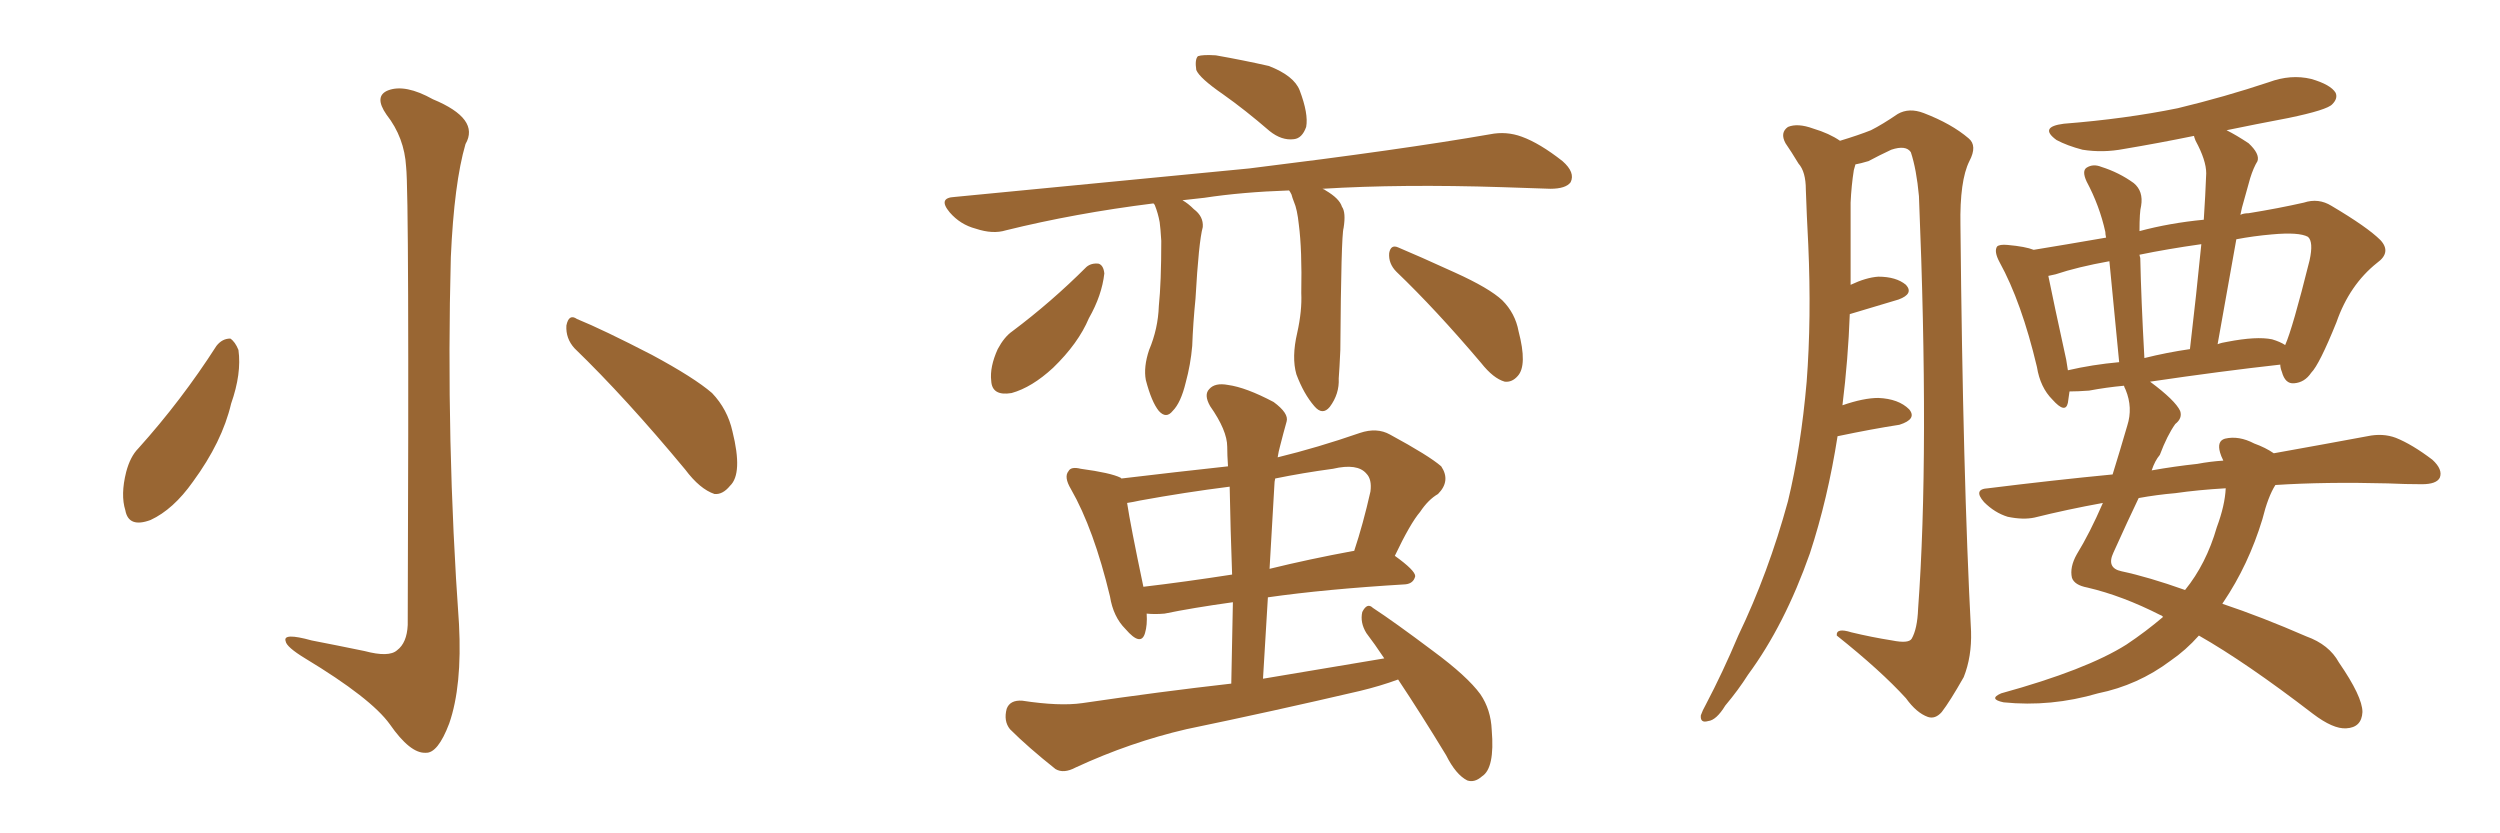 <svg xmlns="http://www.w3.org/2000/svg" xmlns:xlink="http://www.w3.org/1999/xlink" width="450" height="150"><path fill="#996633" padding="10" d="M73.10 30.03L73.10 30.03Q72.80 24.76 69.58 20.65L69.58 20.65Q67.24 17.29 69.87 16.26L69.87 16.26Q72.95 15.09 77.93 17.87L77.93 17.87Q86.43 21.39 83.79 25.93L83.79 25.93Q81.74 32.96 81.15 46.29L81.15 46.29Q80.27 79.39 82.62 112.35L82.62 112.35Q83.20 123.49 80.86 130.22L80.86 130.22Q78.81 135.64 76.61 135.50L76.61 135.50Q73.83 135.64 70.17 130.37L70.17 130.37Q66.80 125.68 54.93 118.51L54.93 118.51Q51.56 116.46 51.42 115.43L51.42 115.43Q50.83 113.82 56.10 115.28L56.10 115.28Q60.64 116.16 65.63 117.19L65.63 117.19Q70.02 118.36 71.48 117.04L71.48 117.04Q73.24 115.72 73.39 112.50L73.39 112.50Q73.68 35.01 73.10 30.03ZM38.96 62.26L38.96 62.26Q39.99 60.94 41.46 60.94L41.46 60.94Q42.33 61.52 42.92 62.99L42.92 62.99Q43.51 67.24 41.60 72.66L41.60 72.66Q39.99 79.54 34.72 86.72L34.72 86.72Q31.20 91.70 27.10 93.60L27.10 93.60Q23.14 95.07 22.56 91.85L22.56 91.85Q21.68 89.06 22.71 84.96L22.71 84.96Q23.44 82.18 24.90 80.71L24.90 80.71Q32.67 72.07 38.96 62.26ZM103.42 62.70L103.42 62.70L103.42 62.70Q101.81 60.94 101.95 58.59L101.95 58.59Q102.39 56.40 103.86 57.42L103.86 57.42Q108.54 59.33 117.33 63.87L117.33 63.87Q124.95 67.97 128.17 70.75L128.17 70.75Q130.96 73.68 131.84 77.64L131.84 77.64Q133.74 85.25 131.40 87.45L131.40 87.45Q130.08 89.06 128.61 88.92L128.61 88.92Q125.98 88.04 123.34 84.52L123.34 84.52Q112.65 71.63 103.42 62.70ZM220.17 16.99L220.17 16.99Q215.92 14.06 215.33 12.60L215.33 12.60Q215.04 10.69 215.63 10.11L215.63 10.11Q216.50 9.81 218.85 9.96L218.85 9.96Q223.83 10.84 228.37 11.87L228.37 11.87Q232.91 13.62 233.94 16.26L233.94 16.26Q235.55 20.51 235.11 22.85L235.11 22.85Q234.38 24.90 232.91 25.05L232.91 25.05Q230.71 25.34 228.52 23.58L228.52 23.58Q224.12 19.78 220.17 16.99ZM232.03 34.28L232.03 34.28Q223.54 34.57 216.80 35.60L216.80 35.60Q214.31 35.89 212.84 36.04L212.84 36.04Q213.87 36.62 214.89 37.65L214.89 37.65Q216.65 38.96 216.50 40.87L216.50 40.87Q215.77 43.51 215.19 53.76L215.19 53.76Q214.75 58.15 214.60 62.26L214.60 62.26Q214.31 65.63 213.43 68.85L213.43 68.85Q212.55 72.51 211.08 73.97L211.08 73.97Q209.91 75.44 208.59 73.97L208.59 73.97Q207.28 72.36 206.25 68.41L206.25 68.41Q205.81 66.06 206.84 62.99L206.84 62.99Q208.45 59.18 208.59 55.08L208.59 55.08Q209.03 50.83 209.03 43.36L209.03 43.36Q208.89 41.02 208.74 39.99L208.74 39.99Q208.45 38.38 207.86 36.91L207.86 36.91Q207.71 36.62 207.57 36.62L207.57 36.62Q193.51 38.38 181.05 41.46L181.05 41.46Q178.71 42.19 175.63 41.16L175.63 41.16Q172.85 40.43 170.95 38.23L170.95 38.23Q168.75 35.60 171.83 35.45L171.83 35.45Q200.54 32.67 224.85 30.32L224.85 30.32Q252.25 26.95 268.21 24.17L268.21 24.17Q271.14 23.58 273.93 24.61L273.93 24.61Q277.15 25.78 281.25 29.00L281.25 29.00Q283.59 31.05 282.71 32.81L282.71 32.81Q281.84 33.98 279.05 33.98L279.05 33.98Q274.95 33.84 270.41 33.69L270.41 33.69Q252.25 33.11 238.04 33.98L238.04 33.98Q238.48 34.13 238.62 34.28L238.62 34.28Q241.11 35.74 241.55 37.21L241.55 37.21Q242.29 38.23 241.85 41.02L241.85 41.02Q241.41 42.33 241.26 62.99L241.26 62.99Q241.11 66.36 240.97 68.12L240.97 68.12Q241.11 70.90 239.36 73.24L239.36 73.24Q238.04 74.85 236.57 73.10L236.57 73.10Q234.67 70.90 233.35 67.38L233.35 67.38Q232.47 64.31 233.50 59.91L233.50 59.91Q234.38 55.96 234.23 52.73L234.23 52.73Q234.38 44.97 233.79 40.43L233.79 40.43Q233.50 37.65 232.91 36.33L232.91 36.33Q232.62 35.60 232.47 35.01L232.47 35.01Q232.18 34.42 232.03 34.28ZM195.56 48.05L195.56 48.05Q196.44 47.31 197.75 47.46L197.75 47.46Q198.63 47.75 198.78 49.22L198.78 49.22Q198.34 53.17 196.00 57.28L196.00 57.28Q194.09 61.82 189.55 66.21L189.55 66.21Q185.74 69.73 182.08 70.75L182.08 70.75Q178.56 71.34 178.42 68.55L178.42 68.55Q178.13 66.06 179.59 62.84L179.59 62.84Q180.76 60.64 182.23 59.62L182.23 59.62Q189.26 54.35 195.56 48.05ZM251.37 48.93L251.37 48.93Q249.90 47.46 250.05 45.56L250.05 45.56Q250.34 43.95 251.66 44.53L251.66 44.53Q255.18 46.00 261.91 49.07L261.91 49.07Q268.07 51.86 270.41 54.05L270.41 54.05Q272.75 56.40 273.34 59.62L273.34 59.62Q274.95 65.77 273.19 67.68L273.19 67.68Q272.17 68.85 270.85 68.70L270.85 68.70Q268.80 68.12 266.60 65.33L266.60 65.33Q258.40 55.66 251.37 48.93ZM249.17 118.51L249.17 118.51Q247.41 115.87 245.95 113.96L245.95 113.96Q244.78 112.06 245.21 110.16L245.21 110.16Q246.09 108.40 247.12 109.42L247.12 109.42Q250.93 111.91 257.96 117.19L257.96 117.19Q264.11 121.73 266.46 124.95L266.46 124.95Q268.36 127.73 268.51 131.40L268.51 131.40Q269.09 138.28 266.75 139.75L266.75 139.75Q265.43 140.92 264.11 140.48L264.11 140.48Q262.06 139.45 260.30 135.94L260.30 135.94Q255.76 128.47 251.66 122.31L251.66 122.31Q248.44 123.49 244.78 124.37L244.78 124.37Q229.10 128.03 213.57 131.25L213.57 131.25Q203.47 133.59 193.65 138.13L193.65 138.13Q191.46 139.31 189.99 138.43L189.99 138.43Q185.01 134.47 181.79 131.25L181.79 131.25Q180.62 129.79 181.20 127.59L181.20 127.59Q181.79 125.98 183.98 126.12L183.98 126.12Q190.72 127.15 194.82 126.56L194.82 126.56Q208.74 124.51 221.63 123.05L221.63 123.05Q221.78 115.43 221.92 108.40L221.92 108.40Q214.60 109.42 209.62 110.45L209.62 110.45Q207.86 110.60 206.40 110.45L206.40 110.45Q206.54 112.50 206.10 113.96L206.10 113.96Q205.37 116.46 202.59 113.23L202.59 113.23Q200.39 111.04 199.80 107.37L199.80 107.37Q196.88 95.21 192.77 88.04L192.77 88.04Q191.46 85.84 192.33 84.81L192.33 84.81Q192.77 83.94 194.53 84.38L194.53 84.38Q199.95 85.11 201.71 85.99L201.71 85.99Q201.71 85.99 201.86 86.13L201.86 86.13Q211.67 84.96 221.04 83.94L221.04 83.94Q220.90 81.88 220.90 80.42L220.90 80.42Q220.90 77.49 217.82 73.10L217.82 73.10Q216.65 71.04 217.68 70.02L217.68 70.02Q218.70 68.85 221.04 69.29L221.04 69.29Q224.27 69.73 229.25 72.36L229.25 72.36Q232.03 74.41 231.59 75.88L231.59 75.88Q231.01 77.93 230.42 80.27L230.42 80.27Q230.13 81.30 229.98 82.32L229.98 82.32Q237.16 80.57 244.78 77.93L244.78 77.93Q247.85 76.90 250.20 78.22L250.20 78.22Q257.23 82.03 259.42 83.94L259.42 83.94Q261.18 86.57 258.84 88.92L258.84 88.92Q257.08 89.94 255.62 92.14L255.62 92.14Q253.86 94.19 251.07 100.05L251.07 100.05Q254.74 102.69 254.74 103.71L254.74 103.71Q254.44 105.03 252.98 105.18L252.98 105.18Q238.48 106.05 228.22 107.52L228.22 107.52Q227.78 114.55 227.34 122.17L227.34 122.17Q238.62 120.26 249.17 118.51ZM221.78 103.42L221.78 103.42Q221.48 95.21 221.34 87.60L221.34 87.60Q213.28 88.62 205.22 90.09L205.22 90.09Q203.91 90.38 202.88 90.53L202.88 90.53Q203.47 94.48 205.81 105.62L205.81 105.62Q213.28 104.74 221.78 103.42ZM229.39 87.30L229.39 87.30L229.39 87.30Q228.96 94.78 228.52 102.39L228.52 102.39Q235.69 100.63 243.60 99.17L243.60 99.17Q243.60 99.17 243.75 99.17L243.75 99.17Q245.36 94.34 246.68 88.48L246.68 88.48Q246.97 86.28 245.95 85.25L245.95 85.25Q244.34 83.35 239.94 84.38L239.94 84.38Q234.52 85.11 229.54 86.13L229.54 86.13Q229.39 86.72 229.39 87.30ZM330.76 78.52L330.76 78.52Q329.00 89.79 325.78 99.61L325.78 99.61Q321.24 112.50 314.65 121.44L314.65 121.44Q312.89 124.22 310.55 127.00L310.55 127.00Q308.94 129.64 307.47 129.79L307.47 129.79Q306.01 130.22 306.15 128.76L306.15 128.76Q306.45 127.88 307.03 126.86L307.03 126.86Q310.11 121.00 312.89 114.40L312.89 114.40Q318.31 103.13 321.83 90.23L321.83 90.23Q324.17 80.57 325.20 68.70L325.20 68.70Q326.07 57.28 325.49 44.09L325.49 44.09Q325.20 38.67 325.05 34.13L325.05 34.13Q325.05 30.91 323.73 29.44L323.73 29.44Q322.41 27.25 321.39 25.78L321.39 25.78Q320.36 23.88 321.83 22.85L321.83 22.85Q323.58 22.12 326.37 23.14L326.37 23.14Q329.30 24.02 331.20 25.34L331.20 25.34Q334.57 24.32 336.77 23.44L336.77 23.44Q338.82 22.41 341.60 20.51L341.60 20.51Q343.65 19.34 346.29 20.36L346.29 20.36Q351.27 22.27 354.35 24.90L354.35 24.90Q355.96 26.22 354.49 29.00L354.49 29.00Q352.73 32.52 352.88 40.58L352.88 40.58Q353.32 85.84 354.79 113.67L354.79 113.67Q354.93 118.21 353.47 121.88L353.47 121.88Q350.98 126.27 349.51 128.17L349.51 128.17Q348.34 129.49 347.02 129.05L347.02 129.05Q344.97 128.32 343.07 125.68L343.07 125.68Q338.53 120.70 330.62 114.40L330.62 114.40Q330.47 112.94 333.25 113.82L333.25 113.82Q336.91 114.70 340.58 115.28L340.58 115.28Q343.51 115.87 344.09 114.99L344.09 114.99Q345.12 113.23 345.26 109.57L345.26 109.57Q347.31 81.59 345.41 35.30L345.41 35.30Q344.97 30.47 343.95 27.39L343.95 27.39Q343.07 26.07 340.43 26.95L340.43 26.95Q338.23 27.98 336.33 29.00L336.33 29.00Q334.86 29.44 333.98 29.59L333.98 29.59Q333.84 30.03 333.69 30.62L333.69 30.62Q333.25 33.40 333.11 36.47L333.11 36.47Q333.11 41.46 333.11 46.88L333.11 46.88Q333.11 48.93 333.11 51.27L333.11 51.27Q335.89 49.95 338.09 49.80L338.09 49.80Q341.31 49.80 343.07 51.27L343.07 51.27Q344.53 52.88 341.75 53.91L341.75 53.91Q337.79 55.08 332.96 56.54L332.96 56.54Q332.67 64.60 331.64 72.95L331.64 72.95Q335.45 71.63 338.09 71.63L338.09 71.63Q341.75 71.78 343.65 73.68L343.65 73.68Q345.12 75.44 341.89 76.46L341.89 76.46Q337.06 77.20 330.76 78.52ZM389.36 111.04L389.36 111.04Q389.06 110.74 388.92 110.74L388.92 110.74Q382.03 107.23 375.73 105.76L375.73 105.76Q373.39 105.32 372.95 104.00L372.95 104.00Q372.51 102.10 373.83 99.76L373.83 99.76Q376.17 95.95 378.52 90.53L378.52 90.53Q372.07 91.70 366.21 93.16L366.21 93.16Q364.16 93.60 361.38 93.02L361.38 93.02Q359.03 92.29 357.13 90.38L357.13 90.38Q355.08 88.04 357.86 87.89L357.86 87.89Q369.58 86.43 380.27 85.40L380.27 85.40Q381.59 81.15 382.91 76.61L382.91 76.61Q383.94 73.39 382.62 70.17L382.62 70.17Q382.32 69.58 382.32 69.43L382.32 69.43Q379.10 69.73 376.03 70.31L376.03 70.31Q373.97 70.46 372.51 70.46L372.51 70.46Q372.36 71.48 372.22 72.51L372.22 72.51Q371.78 74.56 369.43 71.92L369.43 71.92Q367.24 69.73 366.65 66.06L366.65 66.06Q363.87 54.35 359.91 47.17L359.91 47.17Q358.89 45.26 359.47 44.38L359.47 44.38Q359.91 43.95 361.38 44.09L361.38 44.09Q364.60 44.38 366.06 44.97L366.06 44.97Q371.48 44.09 379.10 42.77L379.10 42.77Q378.96 42.19 378.96 41.75L378.96 41.75Q377.93 37.06 375.59 32.67L375.59 32.67Q374.71 30.76 375.59 30.18L375.59 30.18Q376.76 29.44 378.22 30.03L378.22 30.03Q381.45 31.05 384.08 32.96L384.08 32.96Q385.84 34.42 385.40 37.06L385.40 37.06Q385.11 38.09 385.11 41.60L385.11 41.60Q390.53 40.14 396.68 39.55L396.68 39.55Q396.97 35.16 397.12 31.20L397.12 31.20Q397.12 28.86 395.21 25.34L395.21 25.34Q394.92 24.61 394.92 24.46L394.92 24.46Q388.48 25.78 382.32 26.81L382.32 26.81Q378.52 27.54 374.85 26.95L374.85 26.95Q372.07 26.22 370.17 25.20L370.17 25.20Q366.94 22.85 371.48 22.27L371.48 22.27Q382.62 21.39 391.99 19.48L391.99 19.48Q400.49 17.43 408.40 14.79L408.40 14.79Q412.35 13.33 416.02 14.21L416.02 14.21Q419.53 15.23 420.41 16.70L420.41 16.70Q420.85 17.72 419.82 18.75L419.82 18.75Q418.95 19.78 411.91 21.24L411.91 21.24Q405.76 22.41 400.78 23.44L400.78 23.44Q402.54 24.32 404.74 25.78L404.74 25.78Q406.79 27.69 406.35 29.00L406.35 29.00Q405.62 30.18 405.03 32.08L405.03 32.08Q404.44 34.13 403.56 37.35L403.56 37.35Q403.42 38.09 403.27 38.67L403.27 38.67Q403.86 38.38 404.74 38.38L404.74 38.38Q410.16 37.50 414.70 36.47L414.70 36.47Q417.33 35.60 419.68 37.06L419.68 37.06Q426.12 40.87 428.47 43.21L428.47 43.21Q430.52 45.41 427.88 47.31L427.88 47.31Q422.90 51.27 420.56 58.01L420.56 58.01Q417.48 65.63 416.02 67.09L416.02 67.09Q414.84 68.85 412.94 68.99L412.94 68.99Q411.33 69.14 410.74 66.94L410.74 66.94Q410.45 66.21 410.45 65.63L410.45 65.63Q399.90 66.80 387.01 68.70L387.01 68.70Q391.55 72.07 392.43 73.97L392.43 73.97Q392.87 75.29 391.55 76.32L391.55 76.32Q390.09 78.37 388.77 81.88L388.77 81.88Q387.89 82.91 387.30 84.67L387.30 84.67Q391.41 83.94 395.51 83.50L395.51 83.50Q397.85 83.06 400.20 82.91L400.20 82.91Q399.76 82.03 399.61 81.45L399.61 81.45Q399.02 79.39 400.49 78.96L400.49 78.96Q402.98 78.37 405.76 79.83L405.76 79.83Q407.81 80.57 409.28 81.59L409.28 81.59Q419.09 79.83 426.12 78.52L426.12 78.52Q428.91 77.93 431.25 78.81L431.25 78.81Q434.18 79.98 437.84 82.76L437.84 82.76Q439.75 84.52 439.16 85.99L439.16 85.99Q438.57 87.16 435.94 87.16L435.94 87.16Q433.01 87.16 429.79 87.01L429.79 87.01Q418.51 86.72 409.57 87.30L409.57 87.30Q408.25 89.36 407.23 93.46L407.23 93.46Q404.74 101.66 400.20 108.40L400.20 108.40Q400.05 108.54 400.05 108.69L400.05 108.69Q407.08 111.04 415.14 114.55L415.14 114.55Q419.24 116.02 421.00 119.24L421.00 119.24Q425.24 125.39 425.24 128.17L425.24 128.17Q425.10 130.96 422.31 131.10L422.31 131.10Q419.97 131.25 416.31 128.47L416.31 128.47Q404.30 119.24 395.80 114.40L395.80 114.40Q393.46 117.04 390.67 118.95L390.67 118.95Q384.81 123.34 377.64 124.80L377.64 124.80Q369.14 127.29 360.64 126.42L360.64 126.42Q357.86 125.83 360.21 124.80L360.21 124.80Q375.59 120.56 382.76 116.02L382.76 116.02Q386.28 113.67 389.36 111.04ZM399.02 94.92L399.02 94.92Q400.49 90.97 400.63 87.89L400.63 87.89Q395.65 88.18 391.55 88.77L391.55 88.77Q388.18 89.06 384.96 89.65L384.96 89.65Q383.06 93.60 380.42 99.46L380.42 99.46Q379.10 102.25 381.88 102.83L381.88 102.83Q386.72 103.86 393.31 106.20L393.31 106.20Q397.12 101.51 399.02 94.92ZM408.98 61.08L408.98 61.08Q410.45 61.52 411.33 62.11L411.33 62.11Q412.65 59.18 415.72 46.88L415.72 46.88Q416.46 43.51 415.43 42.63L415.43 42.63Q413.82 41.75 408.98 42.19L408.98 42.19Q405.62 42.48 402.54 43.07L402.54 43.07Q400.93 52.15 399.17 61.96L399.17 61.96Q399.90 61.67 400.93 61.52L400.93 61.52Q406.20 60.50 408.98 61.08ZM385.99 64.45L385.99 64.45Q390.09 63.43 394.19 62.84L394.19 62.84Q395.36 52.88 396.24 43.95L396.24 43.95Q390.09 44.82 385.11 45.85L385.11 45.85Q385.11 46.00 385.25 46.44L385.25 46.44Q385.40 53.76 385.99 64.45ZM372.22 66.65L372.22 66.65L372.22 66.65Q376.61 65.63 381.45 65.19L381.45 65.19Q380.27 53.17 379.69 47.02L379.69 47.02Q373.97 48.05 370.02 49.37L370.02 49.37Q369.29 49.51 368.70 49.66L368.70 49.66Q369.58 54.05 371.92 64.75L371.92 64.75Q372.07 65.63 372.22 66.65Z"/></svg>